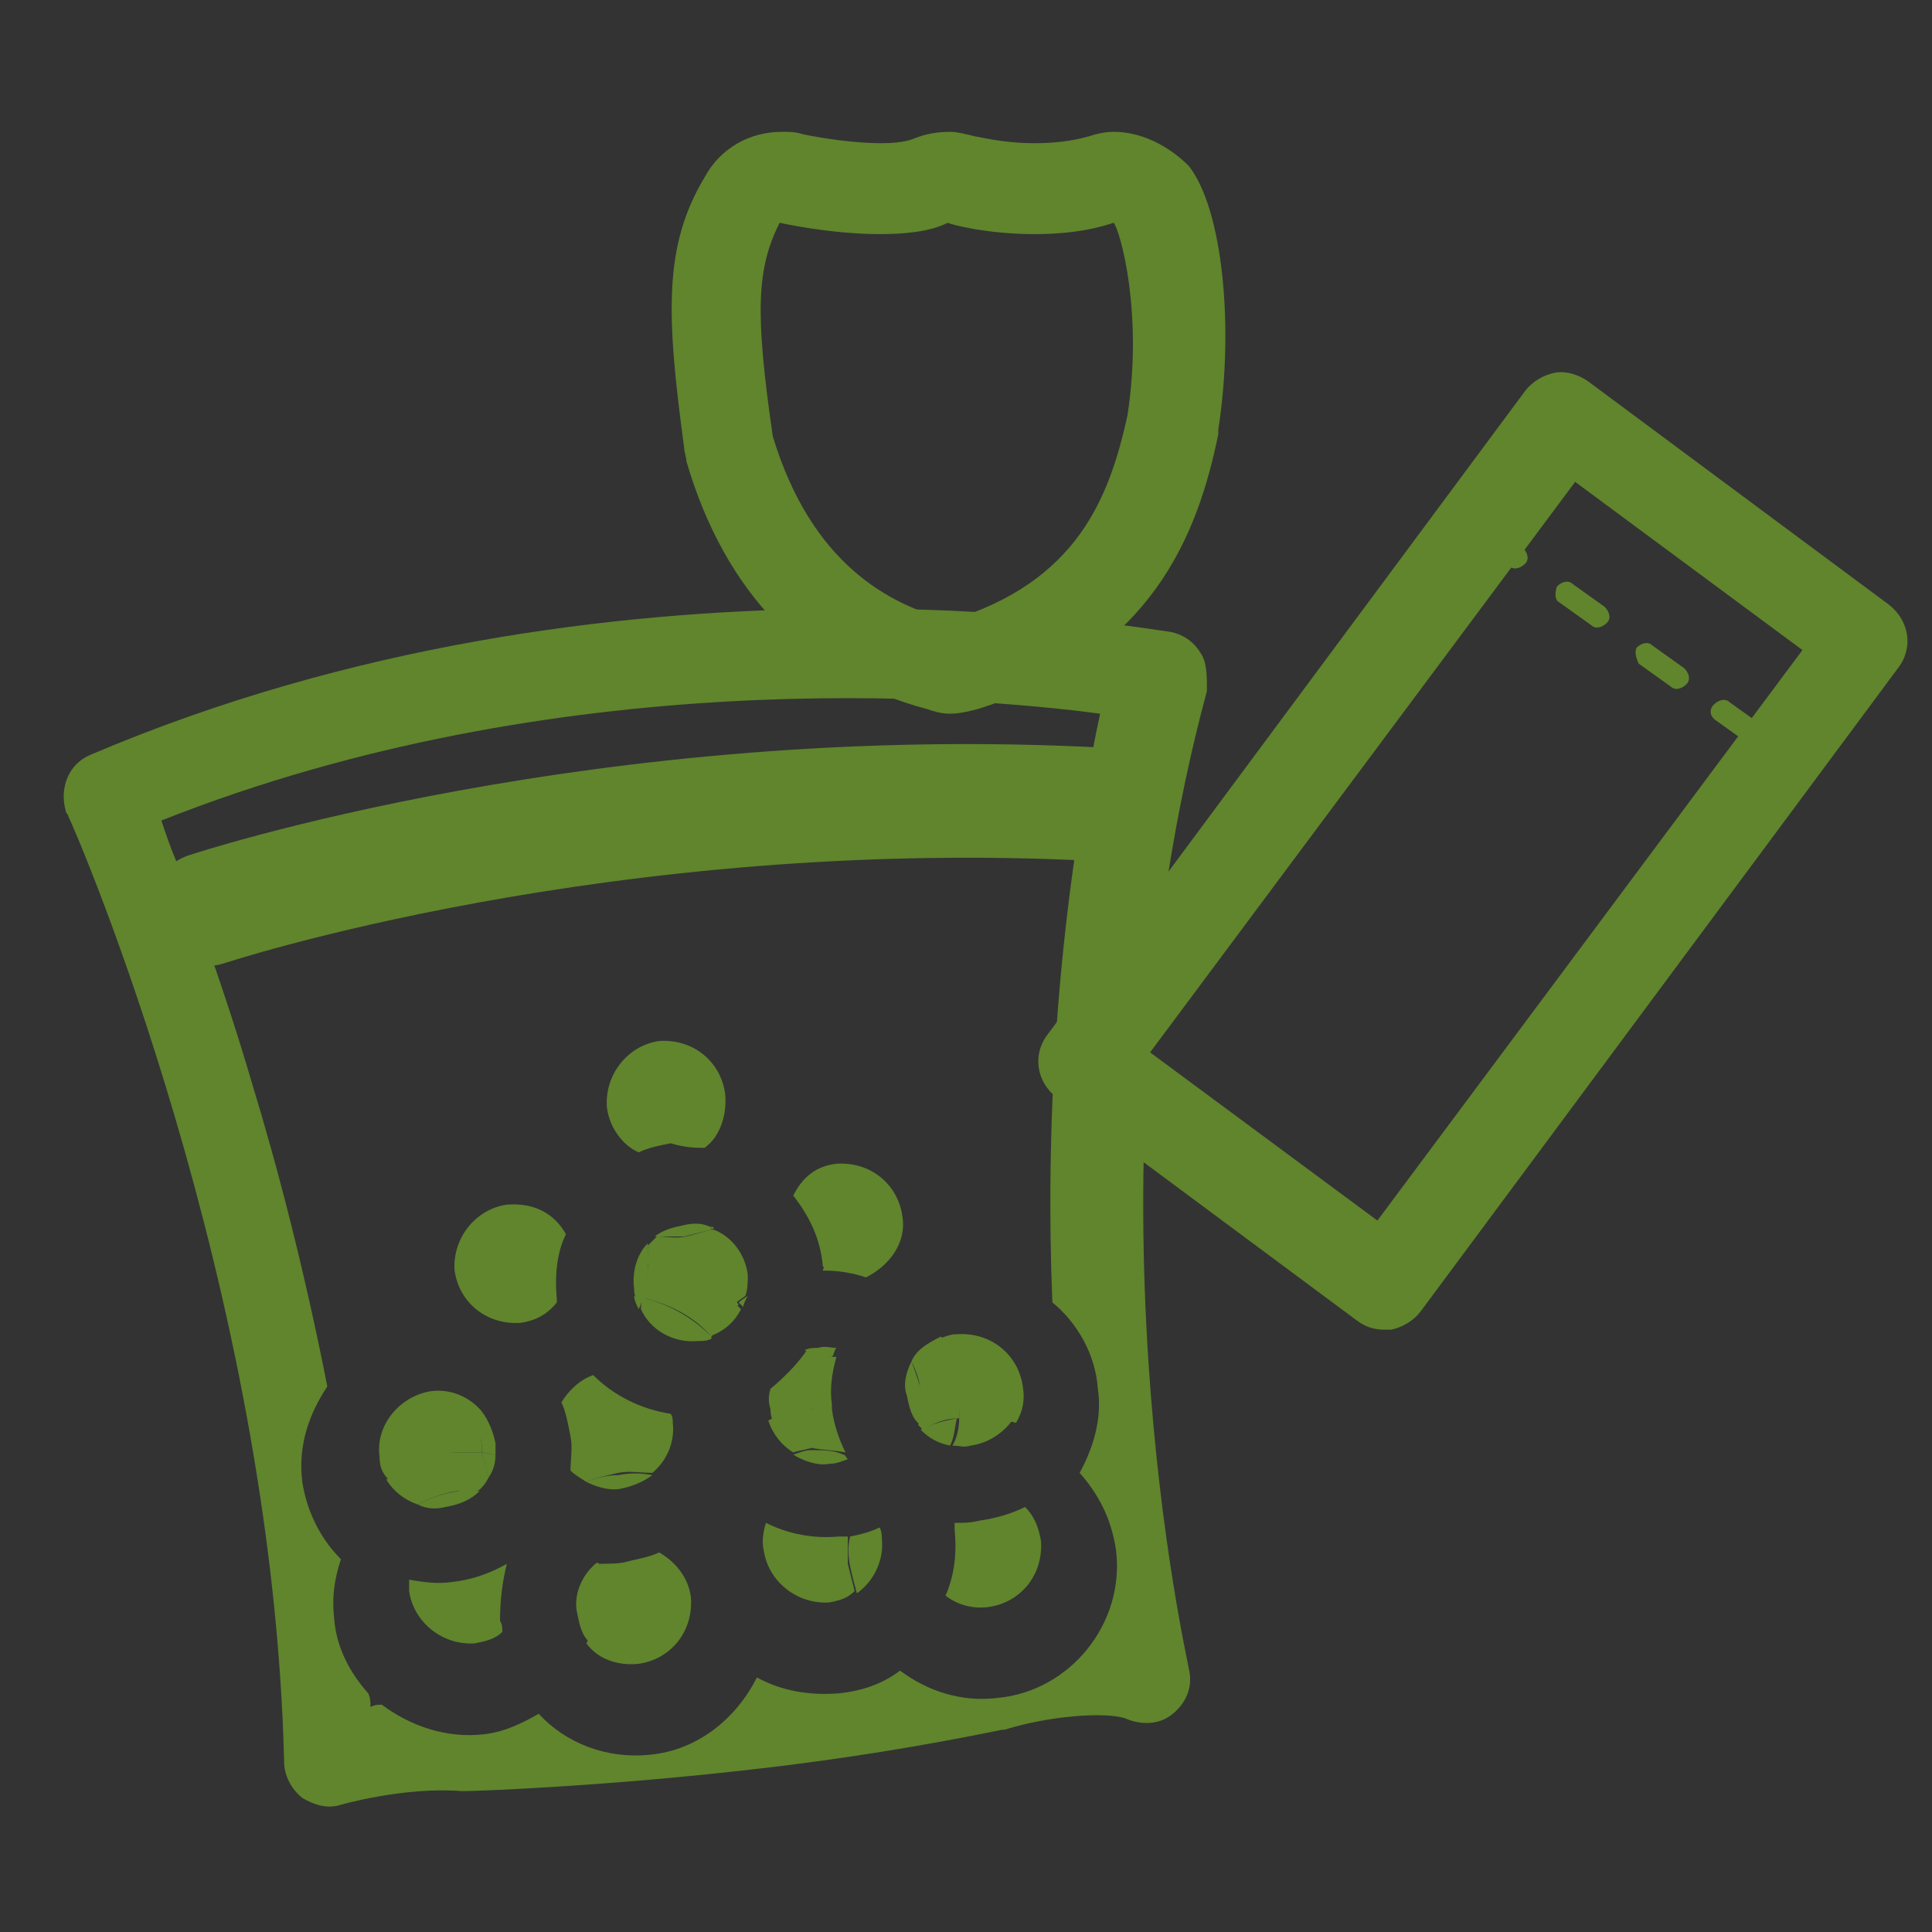 <?xml version="1.0" encoding="utf-8"?>
<!-- Generator: Adobe Illustrator 25.3.0, SVG Export Plug-In . SVG Version: 6.00 Build 0)  -->
<svg version="1.1" id="Ebene_1" xmlns="http://www.w3.org/2000/svg" xmlns:xlink="http://www.w3.org/1999/xlink" x="0px" y="0px"
	 viewBox="0 0 85 85" style="enable-background:new 0 0 85 85;" xml:space="preserve">
<rect x="0" y="0" width="85" height="85" fill="#333333" stroke="none"/>
<style type="text/css">
	.st0{fill:#60852D;}
	.st1{fill:none;stroke:#60852D;stroke-width:5;stroke-linecap:round;stroke-linejoin:round;stroke-miterlimit:10;}
	.st2{fill:none;}
	.st3{fill:#FFFFFF;}
</style>
<g>
	<g>
		<g>
			<g>
				<path class="st0" d="M49,9.8c0.3,0.4,1.3,4,0.6,8.5c-0.8,3.6-2.2,7.3-7.8,9c-2.7-0.7-6.1-2.5-7.8-8.1c-0.8-5.5-0.7-7.4,0.3-9.4
					c0,0,2.2,0.5,4.4,0.5c1.1,0,2.2-0.1,3-0.5c0.2,0.1,1.8,0.5,3.8,0.5C46.6,10.3,47.8,10.2,49,9.8 M49,5.8c-0.4,0-0.8,0.1-1.1,0.2
					c-0.7,0.2-1.5,0.3-2.4,0.3C44.1,6.3,43,6,42.9,6c-0.4-0.1-0.8-0.2-1.1-0.2c-0.6,0-1.1,0.1-1.6,0.3l0,0c0,0-0.4,0.2-1.4,0.2
					c-1.7,0-3.5-0.4-3.5-0.4c-0.3-0.1-0.6-0.1-0.9-0.1c-1.4,0-2.7,0.7-3.4,2c-1.8,3-1.7,6-0.9,11.9c0,0.2,0.1,0.4,0.1,0.6
					c1.7,5.8,5.3,9.5,10.6,10.9c0.3,0.1,0.6,0.2,1,0.2c0.4,0,0.8-0.1,1.2-0.2c7.7-2.4,9.7-7.7,10.6-12.1c0-0.1,0-0.2,0-0.2
					c0.7-4.5,0.2-9.7-1.3-11.6C51.4,6.4,50.2,5.8,49,5.8L49,5.8z"/>
			</g>
		</g>
	</g>
	<g>
		<g>
			<path class="st0" d="M60.9,58.5c-0.4,0-0.8-0.1-1.2-0.4l-13.2-9.8c-0.9-0.7-1.1-1.9-0.4-2.8l21-28.3c0.3-0.4,0.8-0.7,1.3-0.8
				c0.5-0.1,1.1,0.1,1.5,0.4l13.2,9.8c0.9,0.7,1.1,1.9,0.4,2.8l-21,28.3c-0.3,0.4-0.8,0.7-1.3,0.8C61.1,58.5,61,58.5,60.9,58.5z
				 M50.6,46.3l10,7.4l18.7-25.1l-10-7.4L50.6,46.3z"/>
		</g>
		<g>
			<path class="st0" d="M75.4,31L75.4,31c0.2-0.2,0.5-0.3,0.7-0.1l1.4,1c0.2,0.2,0.3,0.5,0.1,0.7l0,0c-0.2,0.2-0.5,0.3-0.7,0.1
				l-1.4-1C75.2,31.5,75.2,31.2,75.4,31z"/>
		</g>
		<g>
			<path class="st0" d="M72,28.5L72,28.5c0.2-0.2,0.5-0.3,0.7-0.1l1.4,1c0.2,0.2,0.3,0.5,0.1,0.7l0,0c-0.2,0.2-0.5,0.3-0.7,0.1
				l-1.4-1C72,29,71.9,28.7,72,28.5z"/>
		</g>
		<g>
			<path class="st0" d="M68.5,25.8L68.5,25.8c0.2-0.2,0.5-0.3,0.7-0.1l1.4,1c0.2,0.2,0.3,0.5,0.1,0.7l0,0c-0.2,0.2-0.5,0.3-0.7,0.1
				l-1.4-1C68.4,26.4,68.4,26.1,68.5,25.8z"/>
		</g>
		<g>
			<path class="st0" d="M64.9,23.2L64.9,23.2c0.2-0.2,0.5-0.3,0.7-0.1l1.4,1c0.2,0.2,0.3,0.5,0.1,0.7l0,0c-0.2,0.2-0.5,0.3-0.7,0.1
				l-1.3-1C64.8,23.8,64.8,23.4,64.9,23.2z"/>
		</g>
	</g>
</g>
<g>
	<g>
		<path class="st1" d="M9.1,40c0,0,17.5-5.8,39.5-4.6"/>
		<g>
			<path class="st2" d="M7.4,36.1c0.2,0.5,0.4,1.1,0.7,1.9c0.8,2.1,2,5.5,3.3,9.7c1.1,3.7,2.3,8.2,3.3,13.3c0.7-0.9,1.7-1.7,2.8-2.1
				c-0.3-0.6-0.5-1.3-0.6-2c-0.4-3.2,2-6.2,5.2-6.5c0.6-0.1,1.2-0.1,1.7,0.1c0-0.2,0-0.4-0.1-0.6c-0.4-3.2,2-6.2,5.2-6.5
				c3.2-0.4,6.2,2,6.5,5.2c0,0.1,0,0.3,0.1,0.5c0.4-0.1,0.7-0.2,1.1-0.3c3.3-0.4,6.2,1.9,6.5,5.2c0.1,0.7,0,1.4-0.2,2.1
				c1.3,0.1,2.5,0.6,3.4,1.4c-0.3-7.4,0.1-16.5,2.3-26C42.7,30.6,24.8,29.2,7.4,36.1z"/>
			<path class="st2" d="M16.4,75c0.1,0,0.3,0,0.5-0.1c-0.2-0.2-0.4-0.4-0.5-0.5C16.3,74.6,16.4,74.8,16.4,75z"/>
			<path class="st0" d="M52.8,28.7c-0.3-0.5-0.8-0.8-1.3-0.9c-1-0.1-24.5-4.4-47.5,5.4c-1,0.4-1.4,1.5-1.1,2.5
				c0,0.1,0.1,0.1,0.1,0.2c0.4,0.8,9,20.8,9.5,41.6c0,0.6,0.3,1.2,0.8,1.6c0.5,0.3,1.1,0.5,1.7,0.3c0,0,2.8-0.8,5.3-0.6
				c0.1,0,0.1,0,0.2,0c0.4,0,6.2-0.2,13-1c3.5-0.4,7.2-1,10.6-1.7c0.1,0,0.1,0,0.1,0c1.9-0.6,4.4-0.8,5.3-0.5
				c0.7,0.3,1.5,0.3,2.1-0.2c0.6-0.5,0.9-1.2,0.7-2c0-0.2-5-21.5,0.8-43C53.1,29.7,53.1,29.1,52.8,28.7z M46.3,57.3
				c1.1,0.9,1.9,2.3,2,3.8c0.2,1.3-0.2,2.6-0.8,3.7c0.8,0.9,1.4,2,1.6,3.4c0.4,3.2-2,6.2-5.2,6.5c-1.6,0.2-3.1-0.3-4.3-1.2
				c-0.8,0.6-1.7,0.9-2.7,1c-1.3,0.1-2.5-0.1-3.6-0.7c-0.9,1.8-2.6,3.2-4.7,3.4c-1.9,0.2-3.7-0.5-4.9-1.8c-0.7,0.4-1.5,0.8-2.4,0.9
				c-1.7,0.2-3.3-0.4-4.5-1.3c-0.2,0-0.3,0-0.5,0.1c0-0.2,0-0.4-0.1-0.6c-0.8-0.9-1.4-2-1.5-3.3c-0.1-0.9,0-1.7,0.3-2.6
				c-0.9-0.9-1.5-2.1-1.7-3.4c-0.2-1.6,0.3-3,1.1-4.2c-1-5.1-2.2-9.7-3.3-13.3c-1.2-4.1-2.5-7.6-3.3-9.7c-0.3-0.7-0.5-1.3-0.7-1.9
				c17.4-6.9,35.3-5.5,41.3-4.7C46.4,40.8,46,50,46.3,57.3z"/>
		</g>
	</g>
	<g>
		<path class="st0" d="M22.3,68.8c-0.7,0.4-1.5,0.7-2.4,0.8c-0.7,0.1-1.3,0-1.9-0.1c0,0.2,0,0.3,0,0.5c0.2,1.4,1.5,2.4,2.9,2.3
			c0.5-0.1,0.9-0.2,1.2-0.5c0-0.2,0-0.3-0.1-0.5C22,70.4,22.1,69.6,22.3,68.8z"/>
		<path class="st0" d="M26.4,68.8c0,0.1,0,0.2,0,0.3c0.1,1.1-0.1,2.2-0.6,3.2c0.5,0.7,1.4,1,2.3,0.9c1.4-0.2,2.4-1.4,2.3-2.9
			c-0.1-0.9-0.7-1.6-1.4-2c-0.4,0.2-1,0.3-1.4,0.4C27.3,68.8,26.8,68.8,26.4,68.8z"/>
		<path class="st0" d="M26.4,68.8c-0.1,0-0.1-0.1-0.2,0c-0.6,0.5-1,1.4-0.8,2.2c0.1,0.5,0.2,1,0.6,1.3c0.5-1,0.7-2.1,0.6-3.2
			C26.5,69,26.4,68.9,26.4,68.8z"/>
		<path class="st0" d="M42,67c0,0.1,0,0.2,0,0.3c0.1,1,0,2-0.4,2.9c0.5,0.4,1.2,0.6,1.9,0.5c1.4-0.2,2.4-1.4,2.3-2.9
			c-0.1-0.6-0.3-1.1-0.7-1.5c-0.6,0.3-1.3,0.5-2,0.6C42.7,67,42.4,67,42,67z"/>
		<path class="st0" d="M25.8,65.2c0.4-0.2,1-0.3,1.4-0.4c0.5-0.1,1,0,1.5,0c0.6-0.5,1-1.3,0.9-2.2c0-0.1,0-0.3-0.1-0.4
			c-1.3-0.2-2.5-0.8-3.4-1.7c-0.6,0.2-1.1,0.7-1.4,1.2c0.2,0.4,0.3,1,0.4,1.5s0,1,0,1.5C25.3,64.9,25.5,65,25.8,65.2z"/>
		<path class="st0" d="M25.8,65.2c0.4,0.2,1,0.4,1.5,0.3c0.5-0.1,1-0.3,1.4-0.6c-0.5-0.1-1-0.1-1.5,0C26.8,64.9,26.2,65,25.8,65.2z"
			/>
		<path class="st3" d="M25.8,67L25.8,67L25.8,67L25.8,67z"/>
		<path class="st0" d="M24.9,54.3c-0.5-0.9-1.4-1.4-2.6-1.3c-1.4,0.2-2.4,1.5-2.3,2.9c0.2,1.4,1.4,2.4,2.9,2.3
			c0.7-0.1,1.2-0.4,1.6-0.9c0-0.1,0-0.1,0-0.1C24.4,56.1,24.5,55.1,24.9,54.3z"/>
		<path class="st0" d="M36.2,55.9c0.7,0,1.3,0.1,1.9,0.3c1-0.5,1.8-1.5,1.6-2.7c-0.2-1.4-1.4-2.4-2.9-2.3c-0.9,0.1-1.5,0.6-1.9,1.4
			c0.7,0.9,1.2,1.9,1.3,3.1C36.3,55.8,36.2,55.8,36.2,55.9z"/>
		<path class="st0" d="M31,50.5c0.7-0.5,1-1.5,0.9-2.4c-0.2-1.4-1.4-2.4-2.9-2.3c-1.4,0.2-2.4,1.5-2.3,2.9c0.1,0.9,0.7,1.7,1.4,2
			c0.4-0.2,0.9-0.3,1.4-0.4C30.2,50.5,30.6,50.5,31,50.5z"/>
		<path class="st0" d="M37.3,67.6c-0.1,0-0.3,0-0.4,0c-1.1,0.1-2.2-0.1-3.2-0.6c-0.1,0.3-0.2,0.8-0.1,1.2c0.2,1.4,1.5,2.4,2.9,2.3
			c0.5-0.1,0.8-0.2,1.1-0.5c-0.1-0.4-0.2-0.8-0.3-1.2C37.3,68.4,37.3,68,37.3,67.6z"/>
		<path class="st0" d="M37.4,68.9c0.1,0.5,0.2,0.8,0.3,1.2c0.7-0.5,1.2-1.4,1.1-2.4c0-0.1,0-0.3-0.1-0.5c-0.4,0.2-0.8,0.3-1.3,0.4
			C37.3,68,37.3,68.4,37.4,68.9z"/>
		<path class="st0" d="M36.6,62.1c0-0.1,0-0.2,0-0.3c-0.1-0.7,0-1.4,0.2-2.1c-0.5,0-0.9-0.1-1.3-0.3c-0.4,0.6-1,1.2-1.6,1.7
			c-0.1,0.3-0.1,0.6,0,0.9c0,0.1,0,0.3,0.1,0.5c0.5-0.3,1.1-0.4,1.7-0.5C35.9,62.1,36.2,62.1,36.6,62.1z"/>
		<path class="st0" d="M35.4,59.4L35.4,59.4c0.4,0.2,0.8,0.3,1.2,0.3c0.1-0.1,0.1-0.3,0.2-0.4c-0.3,0-0.5-0.1-0.8,0
			C35.8,59.3,35.6,59.3,35.4,59.4z"/>
		<path class="st0" d="M37.2,63.9c-0.3-0.6-0.5-1.2-0.6-1.9c-0.3,0-0.7,0-1.1,0c-0.6,0.1-1.2,0.2-1.7,0.5c0.2,0.6,0.6,1.1,1.1,1.4
			c0.3-0.1,0.5-0.1,0.8-0.2C36.2,63.8,36.7,63.8,37.2,63.9z"/>
		<path class="st0" d="M35.7,63.8c-0.3,0-0.5,0.1-0.8,0.2c0.5,0.3,1.1,0.5,1.6,0.4c0.3,0,0.5-0.1,0.8-0.2c-0.1-0.1-0.1-0.2-0.2-0.2
			C36.7,63.8,36.2,63.8,35.7,63.8z"/>
		<path class="st0" d="M42.2,62.4c0.1,0,0.3,0,0.4,0c0.7-0.1,1.4,0,2.1,0.2c0.3-0.5,0.4-1,0.3-1.6c-0.2-1.4-1.4-2.4-2.9-2.3
			c-0.3,0-0.5,0.1-0.8,0.2c0.4,0.7,0.7,1.5,0.8,2.4C42.2,61.6,42.2,62,42.2,62.4z"/>
		<path class="st0" d="M42.2,62.4c0,0.4-0.1,0.9-0.3,1.2c0.3,0,0.5,0.1,0.8,0c0.8-0.1,1.5-0.6,1.9-1.2c-0.7-0.2-1.4-0.2-2.1-0.2
			C42.4,62.3,42.3,62.3,42.2,62.4z"/>
		<path class="st0" d="M40.1,59.9c0.2,0.4,0.4,0.9,0.4,1.4c0.1,0.5,0,0.9-0.1,1.4c0.1,0.1,0.1,0.1,0.2,0.2c0.5-0.3,1-0.5,1.6-0.5
			c0-0.4,0-0.8,0-1.2c-0.1-0.9-0.4-1.7-0.8-2.4C40.8,59.1,40.3,59.4,40.1,59.9z"/>
		<path class="st0" d="M40.5,62.9c0.4,0.4,0.8,0.6,1.3,0.7c0.2-0.4,0.2-0.8,0.3-1.2C41.6,62.5,41.1,62.6,40.5,62.9z"/>
		<path class="st0" d="M40.1,59.9c-0.2,0.4-0.4,1-0.2,1.5c0.1,0.5,0.2,1,0.6,1.3c0.1-0.5,0.2-1,0.1-1.4
			C40.4,60.8,40.3,60.4,40.1,59.9z"/>
		<path class="st0" d="M21.2,63.9c0-0.1,0-0.2,0-0.3c-0.1-0.5,0-1,0-1.5c-0.5-0.6-1.3-1-2.2-0.9c-1.4,0.2-2.5,1.5-2.3,2.9
			c0,0.4,0.1,0.7,0.4,1c0.8-0.6,1.8-1.1,2.9-1.2C20.4,63.9,20.8,63.9,21.2,63.9z"/>
		<path class="st0" d="M21.5,65c-0.1-0.4-0.2-0.7-0.3-1.1c-0.4,0-0.9,0-1.3,0c-1.1,0.1-2.1,0.6-2.9,1.2c0.3,0.5,0.8,0.9,1.4,1.1
			c0.5-0.3,1.1-0.5,1.7-0.6c0.3,0,0.6,0,0.9,0C21.2,65.5,21.4,65.2,21.5,65z"/>
		<path class="st0" d="M18.4,66.2c0.4,0.2,0.8,0.2,1.2,0.1c0.6-0.1,1.1-0.3,1.5-0.7c-0.3,0-0.6-0.1-0.9,0
			C19.5,65.7,18.9,65.9,18.4,66.2z"/>
		<path class="st0" d="M21.2,63.9c0.2,0,0.4,0.1,0.6,0.1c0-0.1,0-0.3,0-0.5c-0.1-0.5-0.3-1-0.6-1.4c-0.1,0.5-0.1,1,0,1.5
			C21.2,63.7,21.2,63.8,21.2,63.9z"/>
		<path class="st0" d="M21.5,65c0.2-0.3,0.3-0.6,0.3-1c-0.2,0-0.4-0.1-0.6-0.1C21.3,64.3,21.4,64.7,21.5,65z"/>
		<path class="st3" d="M24.8,65.6L24.8,65.6L24.8,65.6L24.8,65.6z"/>
		<path class="st0" d="M28.3,57.1c1.2,0.3,2.2,0.8,3,1.7c0.3-0.5,0.7-1,1.2-1.4c-0.6-0.8-1-1.8-1.1-2.8c0-0.1,0-0.3-0.1-0.5
			c-0.4,0.1-0.7,0.2-1.1,0.3c-0.5,0.1-0.9,0-1.3,0c-0.1,0.1-0.2,0.2-0.4,0.4c0,0.1,0,0.1,0,0.2C28.6,55.7,28.4,56.4,28.3,57.1z"/>
		<path class="st0" d="M30.7,59c0.2,0,0.4,0,0.6-0.1c0,0,0,0,0-0.1c-0.8-0.8-1.8-1.4-3-1.7c-0.1,0.1-0.1,0.3-0.1,0.5
			C28.6,58.5,29.6,59.1,30.7,59z"/>
		<path class="st0" d="M28.5,54.9c0-0.1,0-0.1,0-0.2c-0.5,0.5-0.7,1.3-0.6,2c0,0.1,0,0.3,0.1,0.4c0.1,0.1,0.3,0,0.4,0.1
			C28.4,56.4,28.6,55.7,28.5,54.9z"/>
		<path class="st0" d="M28.3,57.1c-0.1-0.1-0.3,0-0.4-0.1c0,0.2,0.1,0.4,0.2,0.6C28.2,57.4,28.2,57.3,28.3,57.1z"/>
		<path class="st0" d="M31.3,54.5c0.1,1.1,0.5,2,1.1,2.8c0.1-0.1,0.3-0.2,0.4-0.3c0.1-0.3,0.1-0.6,0.1-0.9c-0.1-0.9-0.7-1.7-1.5-2
			c-0.1,0-0.1,0-0.2,0.1C31.3,54.2,31.3,54.3,31.3,54.5z"/>
		<path class="st0" d="M31.3,54.1c0-0.1,0-0.1,0-0.1c-0.4-0.2-0.8-0.2-1.2-0.1c-0.5,0.1-0.9,0.2-1.3,0.5c0.4,0,0.9,0,1.3,0
			C30.5,54.3,30.9,54.2,31.3,54.1z"/>
		<path class="st0" d="M31.4,54c-0.1,0-0.1-0.1-0.1-0.1c0,0.1,0,0.1,0,0.1C31.3,54.1,31.4,54.1,31.4,54z"/>
		<path class="st0" d="M32.6,57.6c-0.1-0.1-0.2-0.2-0.2-0.2c-0.5,0.4-0.8,0.9-1.2,1.4l0,0C31.8,58.6,32.3,58.2,32.6,57.6z"/>
		<path class="st0" d="M31.3,58.8L31.3,58.8C31.2,58.8,31.2,58.8,31.3,58.8C31.2,58.8,31.3,58.8,31.3,58.8z"/>
		<path class="st0" d="M32.9,57c-0.1,0.1-0.3,0.2-0.4,0.3c0.1,0.1,0.2,0.2,0.2,0.2C32.7,57.4,32.8,57.2,32.9,57z"/>
	</g>
</g>
</svg>
